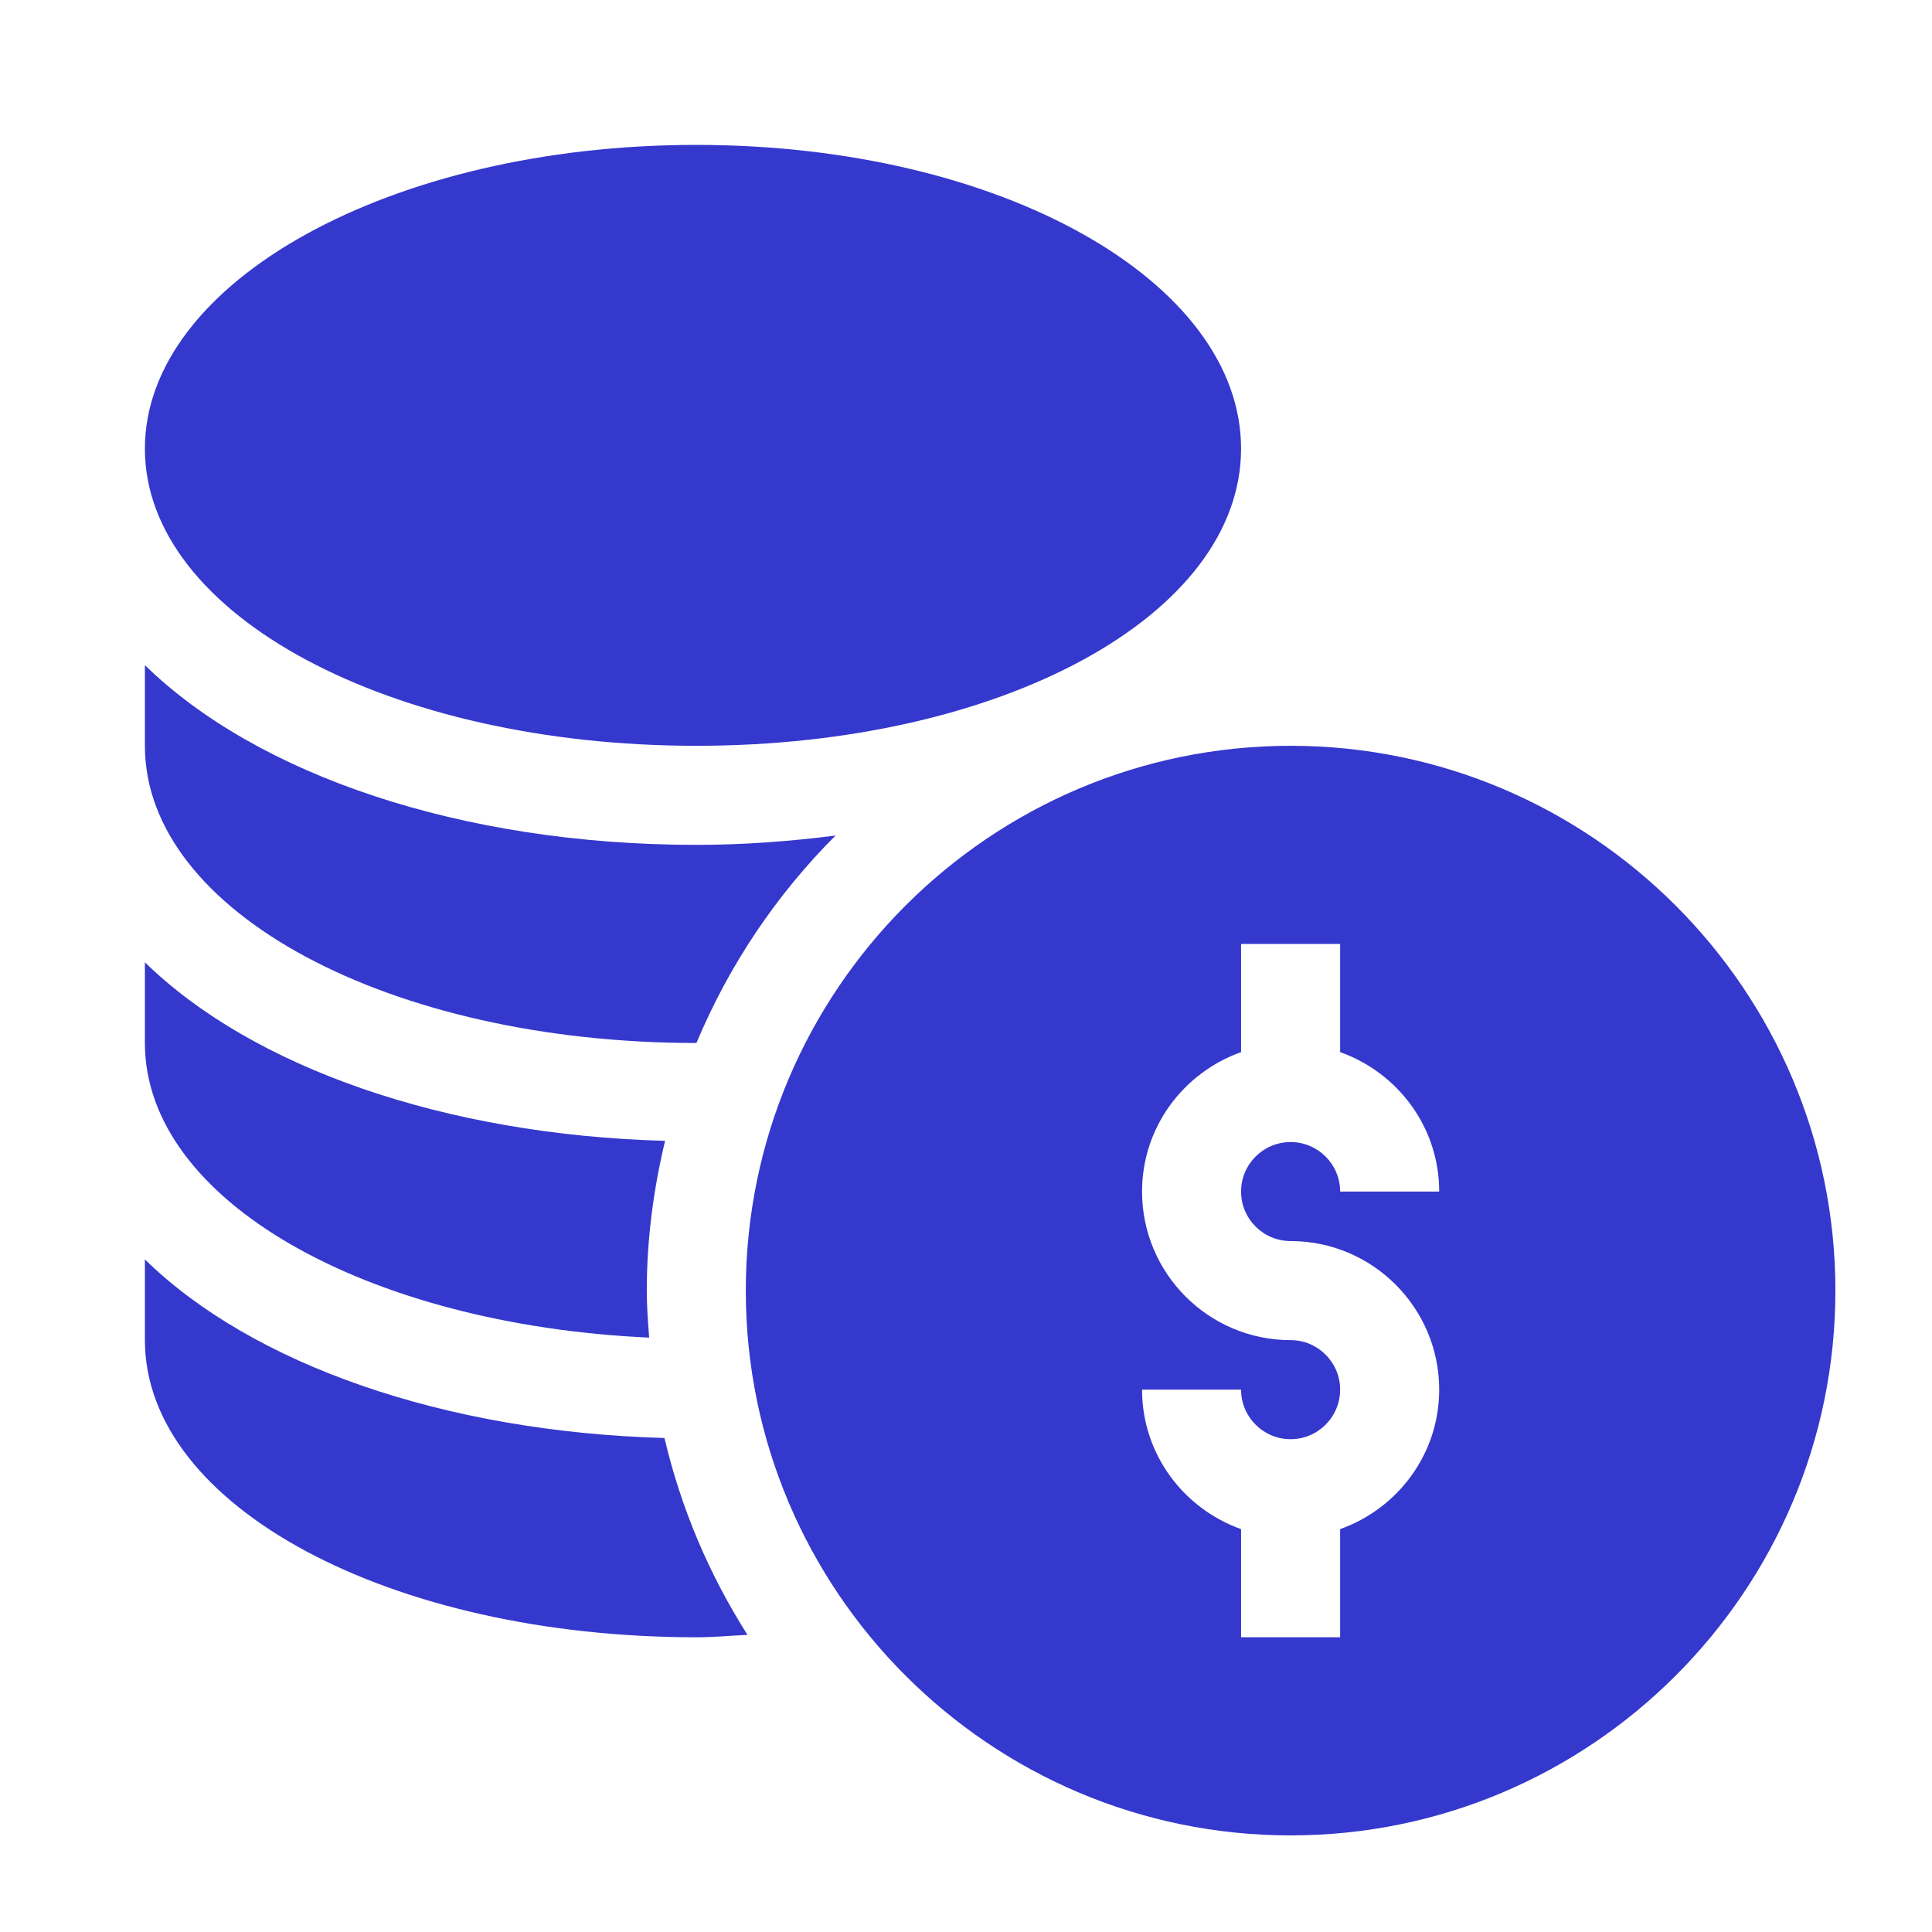 <svg width="40" height="40" viewBox="0 0 40 40" fill="none" xmlns="http://www.w3.org/2000/svg">
<path d="M26.721 15.441C20.501 15.441 15.441 20.501 15.441 26.721C15.441 32.94 20.501 38 26.721 38C32.94 38 38 32.94 38 26.721C38 20.501 32.94 15.441 26.721 15.441ZM26.721 25.695C28.417 25.695 29.797 27.075 29.797 28.771C29.797 30.107 28.937 31.234 27.746 31.659V33.898H25.695V31.659C24.504 31.234 23.645 30.107 23.645 28.771H25.695C25.695 29.337 26.155 29.797 26.721 29.797C27.286 29.797 27.746 29.337 27.746 28.771C27.746 28.206 27.286 27.746 26.721 27.746C25.024 27.746 23.645 26.366 23.645 24.67C23.645 23.335 24.504 22.207 25.695 21.783V19.543H27.746V21.783C28.937 22.207 29.797 23.335 29.797 24.67H27.746C27.746 24.104 27.286 23.645 26.721 23.645C26.155 23.645 25.695 24.104 25.695 24.67C25.695 25.236 26.155 25.695 26.721 25.695Z" fill="#3538CD"/>
<path d="M14.416 15.441C20.741 15.441 25.695 12.739 25.695 9.289C25.695 5.839 20.741 3 14.416 3C8.091 3 3 5.839 3 9.289C3 12.739 8.091 15.441 14.416 15.441Z" fill="#3538CD"/>
<path d="M3 26.075V27.746C3 31.196 8.091 33.898 14.416 33.898C14.775 33.898 15.122 33.865 15.476 33.848C14.689 32.611 14.102 31.239 13.757 29.772C9.183 29.646 5.212 28.241 3 26.075Z" fill="#3538CD"/>
<path d="M13.44 27.694C13.416 27.371 13.391 27.049 13.391 26.721C13.391 25.652 13.531 24.617 13.77 23.62C9.19 23.496 5.214 22.09 3 19.923V21.594C3 24.86 7.598 27.428 13.44 27.694Z" fill="#3538CD"/>
<path d="M14.416 21.594C14.417 21.594 14.418 21.594 14.419 21.594C15.095 19.977 16.078 18.52 17.299 17.299C16.373 17.417 15.416 17.492 14.416 17.492C9.548 17.492 5.319 16.04 3 13.771V15.441C3 18.891 8.091 21.594 14.416 21.594Z" fill="#3538CD"/>
</svg>
